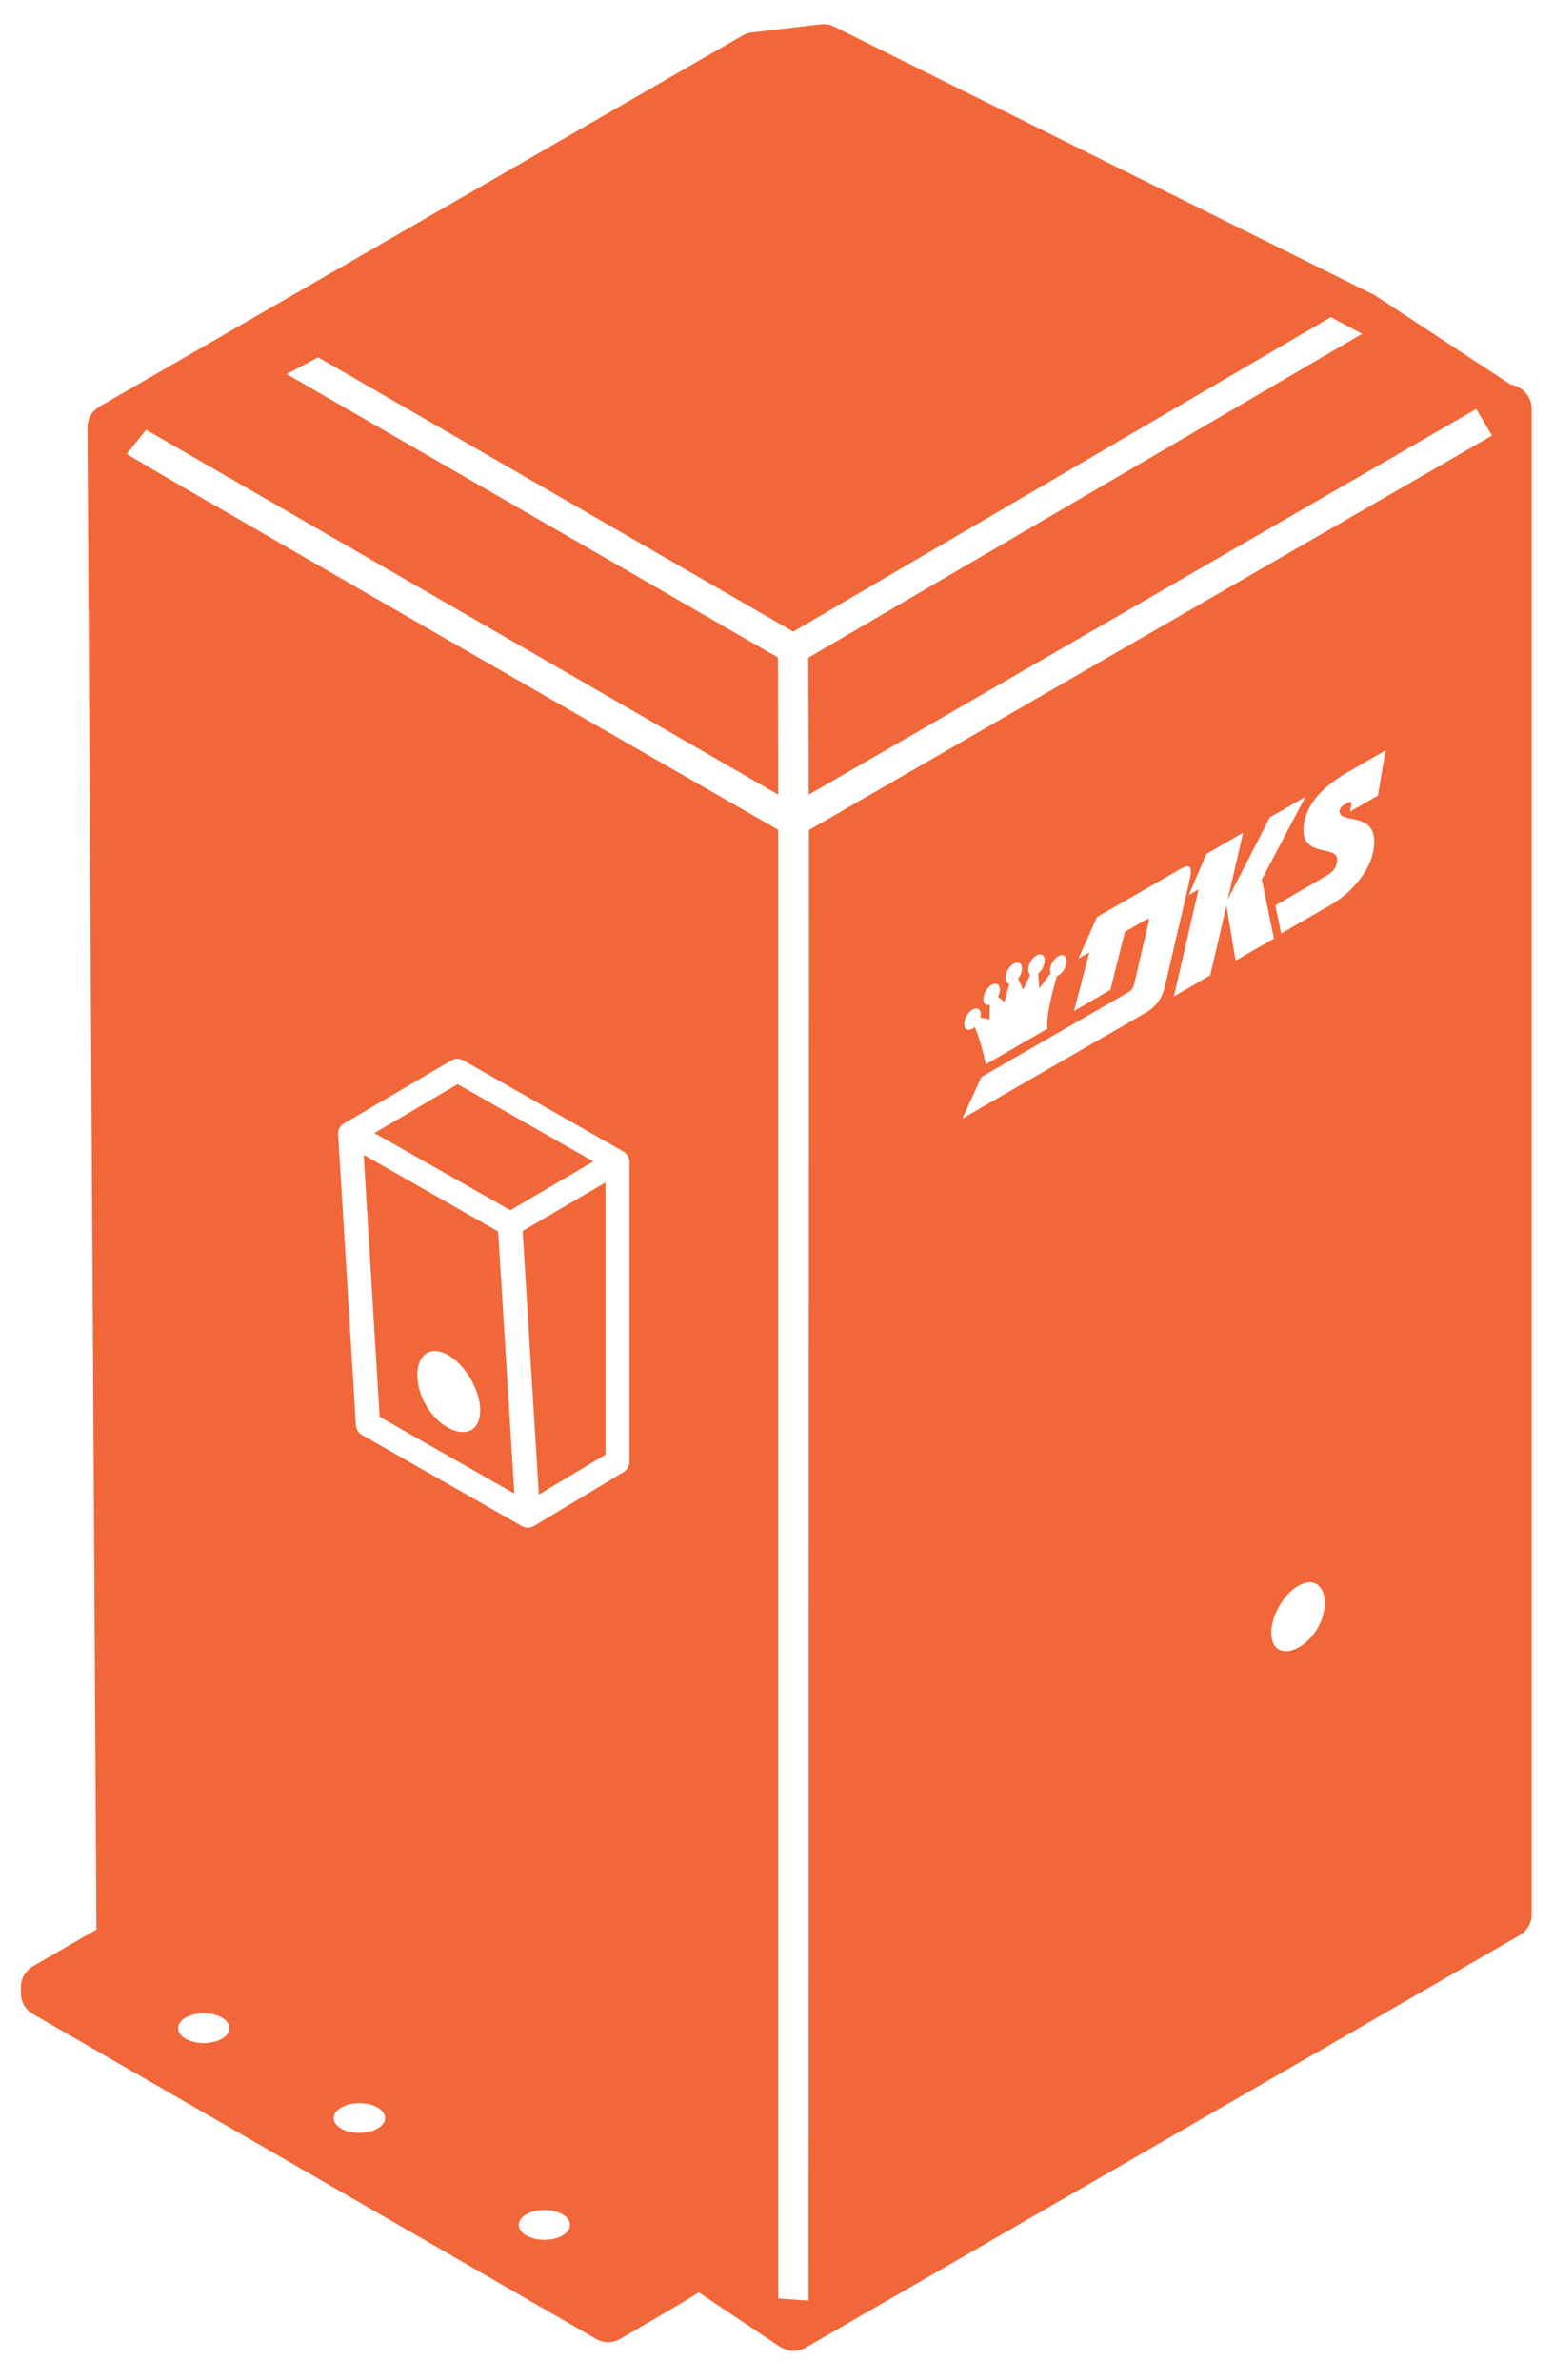 <svg xmlns="http://www.w3.org/2000/svg" xmlns:xlink="http://www.w3.org/1999/xlink" id="Layer_1" x="0px" y="0px" viewBox="0 0 64.14 98.23" style="enable-background:new 0 0 64.14 98.23;" xml:space="preserve"><style type="text/css">	.st0{fill:#F26739;}</style><g id="Layer_1_00000117660346397663137860000018345152231106024635_"></g><g>	<polygon class="st0" points="21.57,50.81 22.24,61.69 24.99,60.04 24.99,48.81 22.92,50.02  "></polygon>	<polygon class="st0" points="18.89,44.75 15.45,46.77 15.9,47.02 21.06,49.95 21.07,49.95 24.49,47.94  "></polygon>	<path class="st0" d="M15.42,47.9l-0.41-0.23l0.66,10.81l5.56,3.17l-0.67-10.82L15.42,47.9z M19.46,59.02  c-0.49,0.29-1.37-0.14-1.88-1.02c-0.51-0.88-0.45-1.87,0.04-2.15c0.49-0.29,1.3,0.19,1.81,1.07C19.94,57.8,19.95,58.74,19.46,59.02  z"></path>	<path class="st0" d="M62.71,16c-0.11-0.06-0.22-0.1-0.35-0.12l-5.58-3.67l-0.07-0.04L34.43,1.1c-0.02-0.01-0.04-0.02-0.06-0.03  c-0.05-0.02-0.09-0.04-0.14-0.05c-0.02-0.01-0.05-0.01-0.08-0.01C34.1,1.01,34.05,1,34,1c-0.03,0-0.06,0-0.06,0l-0.04,0l-2.88,0.34  c-0.14,0.02-0.26,0.06-0.38,0.13L4.11,16.78l-0.04,0.03c-0.02,0.01-0.03,0.02-0.05,0.03c-0.01,0.01-0.03,0.02-0.04,0.03  c-0.02,0.02-0.04,0.03-0.06,0.05c-0.02,0.02-0.04,0.04-0.07,0.07c-0.02,0.02-0.03,0.04-0.05,0.06l-0.02,0.03  c-0.01,0.02-0.03,0.04-0.04,0.07c-0.01,0.02-0.03,0.05-0.04,0.08c-0.01,0.02-0.01,0.03-0.02,0.05c-0.01,0.02-0.01,0.03-0.02,0.05  c-0.01,0.03-0.02,0.05-0.02,0.08c-0.01,0.03-0.01,0.06-0.02,0.09c0,0.01,0,0.01,0,0.02l-0.01,0.07l0,0.01l0,0.01l0.37,61.86  c0,0.06,0,0.11,0.01,0.17l-2.63,1.52c-0.31,0.18-0.5,0.51-0.5,0.86v0.25c0,0.35,0.19,0.69,0.5,0.86L24.6,96.54  c0.31,0.18,0.69,0.18,1,0c1.75-1.02,2.68-1.56,3.24-1.92l3.36,2.25l0.05,0.03c0.04,0.02,0.08,0.04,0.14,0.06  c0.03,0.01,0.06,0.03,0.09,0.03c0.09,0.03,0.18,0.04,0.27,0.04c0.08,0,0.17-0.01,0.25-0.03c0.03-0.01,0.06-0.02,0.1-0.03  c0.04-0.01,0.08-0.03,0.12-0.05l29.5-17.04c0.31-0.18,0.5-0.51,0.5-0.86V16.86C63.21,16.51,63.02,16.18,62.71,16z M9.16,84.15  c-0.41,0.24-1.09,0.24-1.5,0c-0.41-0.24-0.41-0.63,0-0.87c0.41-0.24,1.09-0.24,1.5,0C9.57,83.52,9.57,83.91,9.16,84.15z   M15.58,87.86c-0.41,0.24-1.09,0.24-1.5,0c-0.41-0.24-0.41-0.63,0-0.87c0.42-0.24,1.09-0.24,1.5,0C16,87.23,16,87.62,15.58,87.86z   M23.22,92.27c-0.41,0.24-1.09,0.24-1.5,0c-0.41-0.24-0.41-0.63,0-0.87c0.42-0.24,1.09-0.24,1.5,0  C23.63,91.64,23.63,92.03,23.22,92.27z M25.98,47.94l0,12.39c0,0.17-0.09,0.34-0.24,0.43l-3.69,2.22  c-0.03,0.02-0.06,0.03-0.09,0.04c-0.01,0-0.02,0.01-0.04,0.02c-0.04,0.01-0.09,0.02-0.13,0.02c-0.04,0-0.08-0.01-0.12-0.02  c-0.01,0-0.03-0.01-0.04-0.01c-0.02-0.01-0.05-0.02-0.07-0.03c0,0,0,0-0.01-0.01c0,0-0.01,0-0.01,0l-6.6-3.76  c-0.15-0.08-0.24-0.23-0.25-0.4l-0.73-11.94c-0.01-0.03-0.01-0.06-0.01-0.09c0-0.18,0.09-0.34,0.25-0.43l4.43-2.6  c0.15-0.09,0.34-0.09,0.5,0l6.6,3.76c0,0,0,0,0,0c0,0,0,0,0,0c0.02,0.01,0.04,0.03,0.05,0.04c0.02,0.01,0.04,0.02,0.05,0.04  c0.01,0.01,0.02,0.03,0.04,0.05c0.01,0.02,0.03,0.03,0.04,0.05c0.01,0.02,0.02,0.04,0.02,0.06c0.01,0.02,0.02,0.04,0.03,0.06  c0.01,0.02,0.01,0.04,0.01,0.06C25.98,47.89,25.98,47.91,25.98,47.94C25.98,47.93,25.98,47.94,25.98,47.94  C25.98,47.94,25.98,47.94,25.98,47.94z M47.31,41.79l-7.59,4.38l0.79-1.72l6.09-3.51c0.1-0.06,0.18-0.18,0.21-0.31l0.59-2.54  c0.04-0.15,0.01-0.19-0.08-0.14l-0.89,0.51l-0.6,2.4l-1.5,0.87l0.63-2.42l-0.45,0.26l0.77-1.72l3.42-1.97  c0.44-0.25,0.54-0.15,0.38,0.54l-0.99,4.25C47.99,41.17,47.72,41.55,47.31,41.79z M40.84,42.08c0.01-0.24,0.01-0.47,0.01-0.61  c-0.15,0.05-0.26-0.05-0.26-0.23c0-0.22,0.15-0.48,0.34-0.59c0.19-0.11,0.34-0.02,0.34,0.2c0,0.09-0.03,0.2-0.08,0.29  c0.07,0.06,0.16,0.13,0.27,0.22c0.07-0.27,0.15-0.58,0.2-0.75c-0.09-0.01-0.16-0.1-0.16-0.24c0-0.22,0.15-0.49,0.34-0.59  c0.19-0.11,0.34-0.02,0.34,0.2c0,0.13-0.06,0.29-0.16,0.41c0.05,0.11,0.13,0.29,0.21,0.46c0.11-0.24,0.22-0.46,0.29-0.61  c-0.05-0.04-0.08-0.11-0.08-0.21c0-0.22,0.15-0.48,0.34-0.59c0.19-0.11,0.34-0.02,0.34,0.2c0,0.19-0.11,0.41-0.27,0.54  c0.01,0.16,0.03,0.4,0.04,0.62c0.17-0.22,0.36-0.48,0.47-0.62c-0.01-0.04-0.02-0.08-0.02-0.12c0-0.22,0.15-0.49,0.34-0.59  c0.19-0.11,0.34-0.02,0.34,0.2c0,0.22-0.15,0.49-0.34,0.59l-0.06,0.03c-0.12,0.41-0.4,1.44-0.4,1.97v0.05l0.01,0.15l-2.54,1.47  l-0.02-0.1c-0.07-0.32-0.28-1.12-0.44-1.44c-0.03,0.03-0.06,0.05-0.09,0.07c-0.19,0.11-0.34,0.02-0.34-0.2  c0-0.22,0.15-0.48,0.34-0.59c0.19-0.11,0.34-0.02,0.34,0.2c0,0.04-0.01,0.09-0.02,0.14C40.57,42,40.69,42.04,40.84,42.08z   M50.62,37.38l-0.67,2.88l-1.5,0.87l1.02-4.42l-0.4,0.23l0.72-1.69l1.52-0.88l-0.64,2.76l1.74-3.39l1.47-0.85l-1.8,3.41l0.5,2.44  l-1.58,0.91L50.62,37.38z M54.38,67.21c-0.43,0.74-1.18,1.11-1.6,0.87c-0.42-0.24-0.41-1.04,0.02-1.79  c0.43-0.75,1.12-1.15,1.53-0.91C54.76,65.62,54.81,66.46,54.38,67.21z M56.87,32.84l-1.15,0.66l0.05-0.25  c0.05-0.25-0.15-0.11-0.24-0.06c-0.12,0.07-0.24,0.15-0.24,0.3c0,0.53,1.43,0,1.43,1.25c0,1.24-1.16,2.25-1.76,2.59l-2.08,1.2  l-0.24-1.16l2.14-1.24c0.22-0.13,0.41-0.33,0.41-0.67c0-0.55-1.39-0.1-1.39-1.18c0-0.67,0.36-1.57,1.83-2.41l1.56-0.9L56.87,32.84z   M33.39,34.26l-0.02,60.7l-1.25-0.09V34.25c-1.47-0.84-7.61-4.37-13.75-7.9c-3.52-2.03-7.04-4.06-9.68-5.59  c-1.32-0.76-2.42-1.4-3.19-1.86c-0.09-0.06-0.18-0.11-0.27-0.16l0.8-1l26.09,15.06l-0.01-5.66l-2.17-1.25L11.83,15.44l1.3-0.69  l1.65,0.95l17.96,10.37l22.19-12.98l1.29,0.69L33.36,27.15l0.02,5.65l27.55-15.92l0.65,1.1L33.39,34.26z"></path></g></svg>